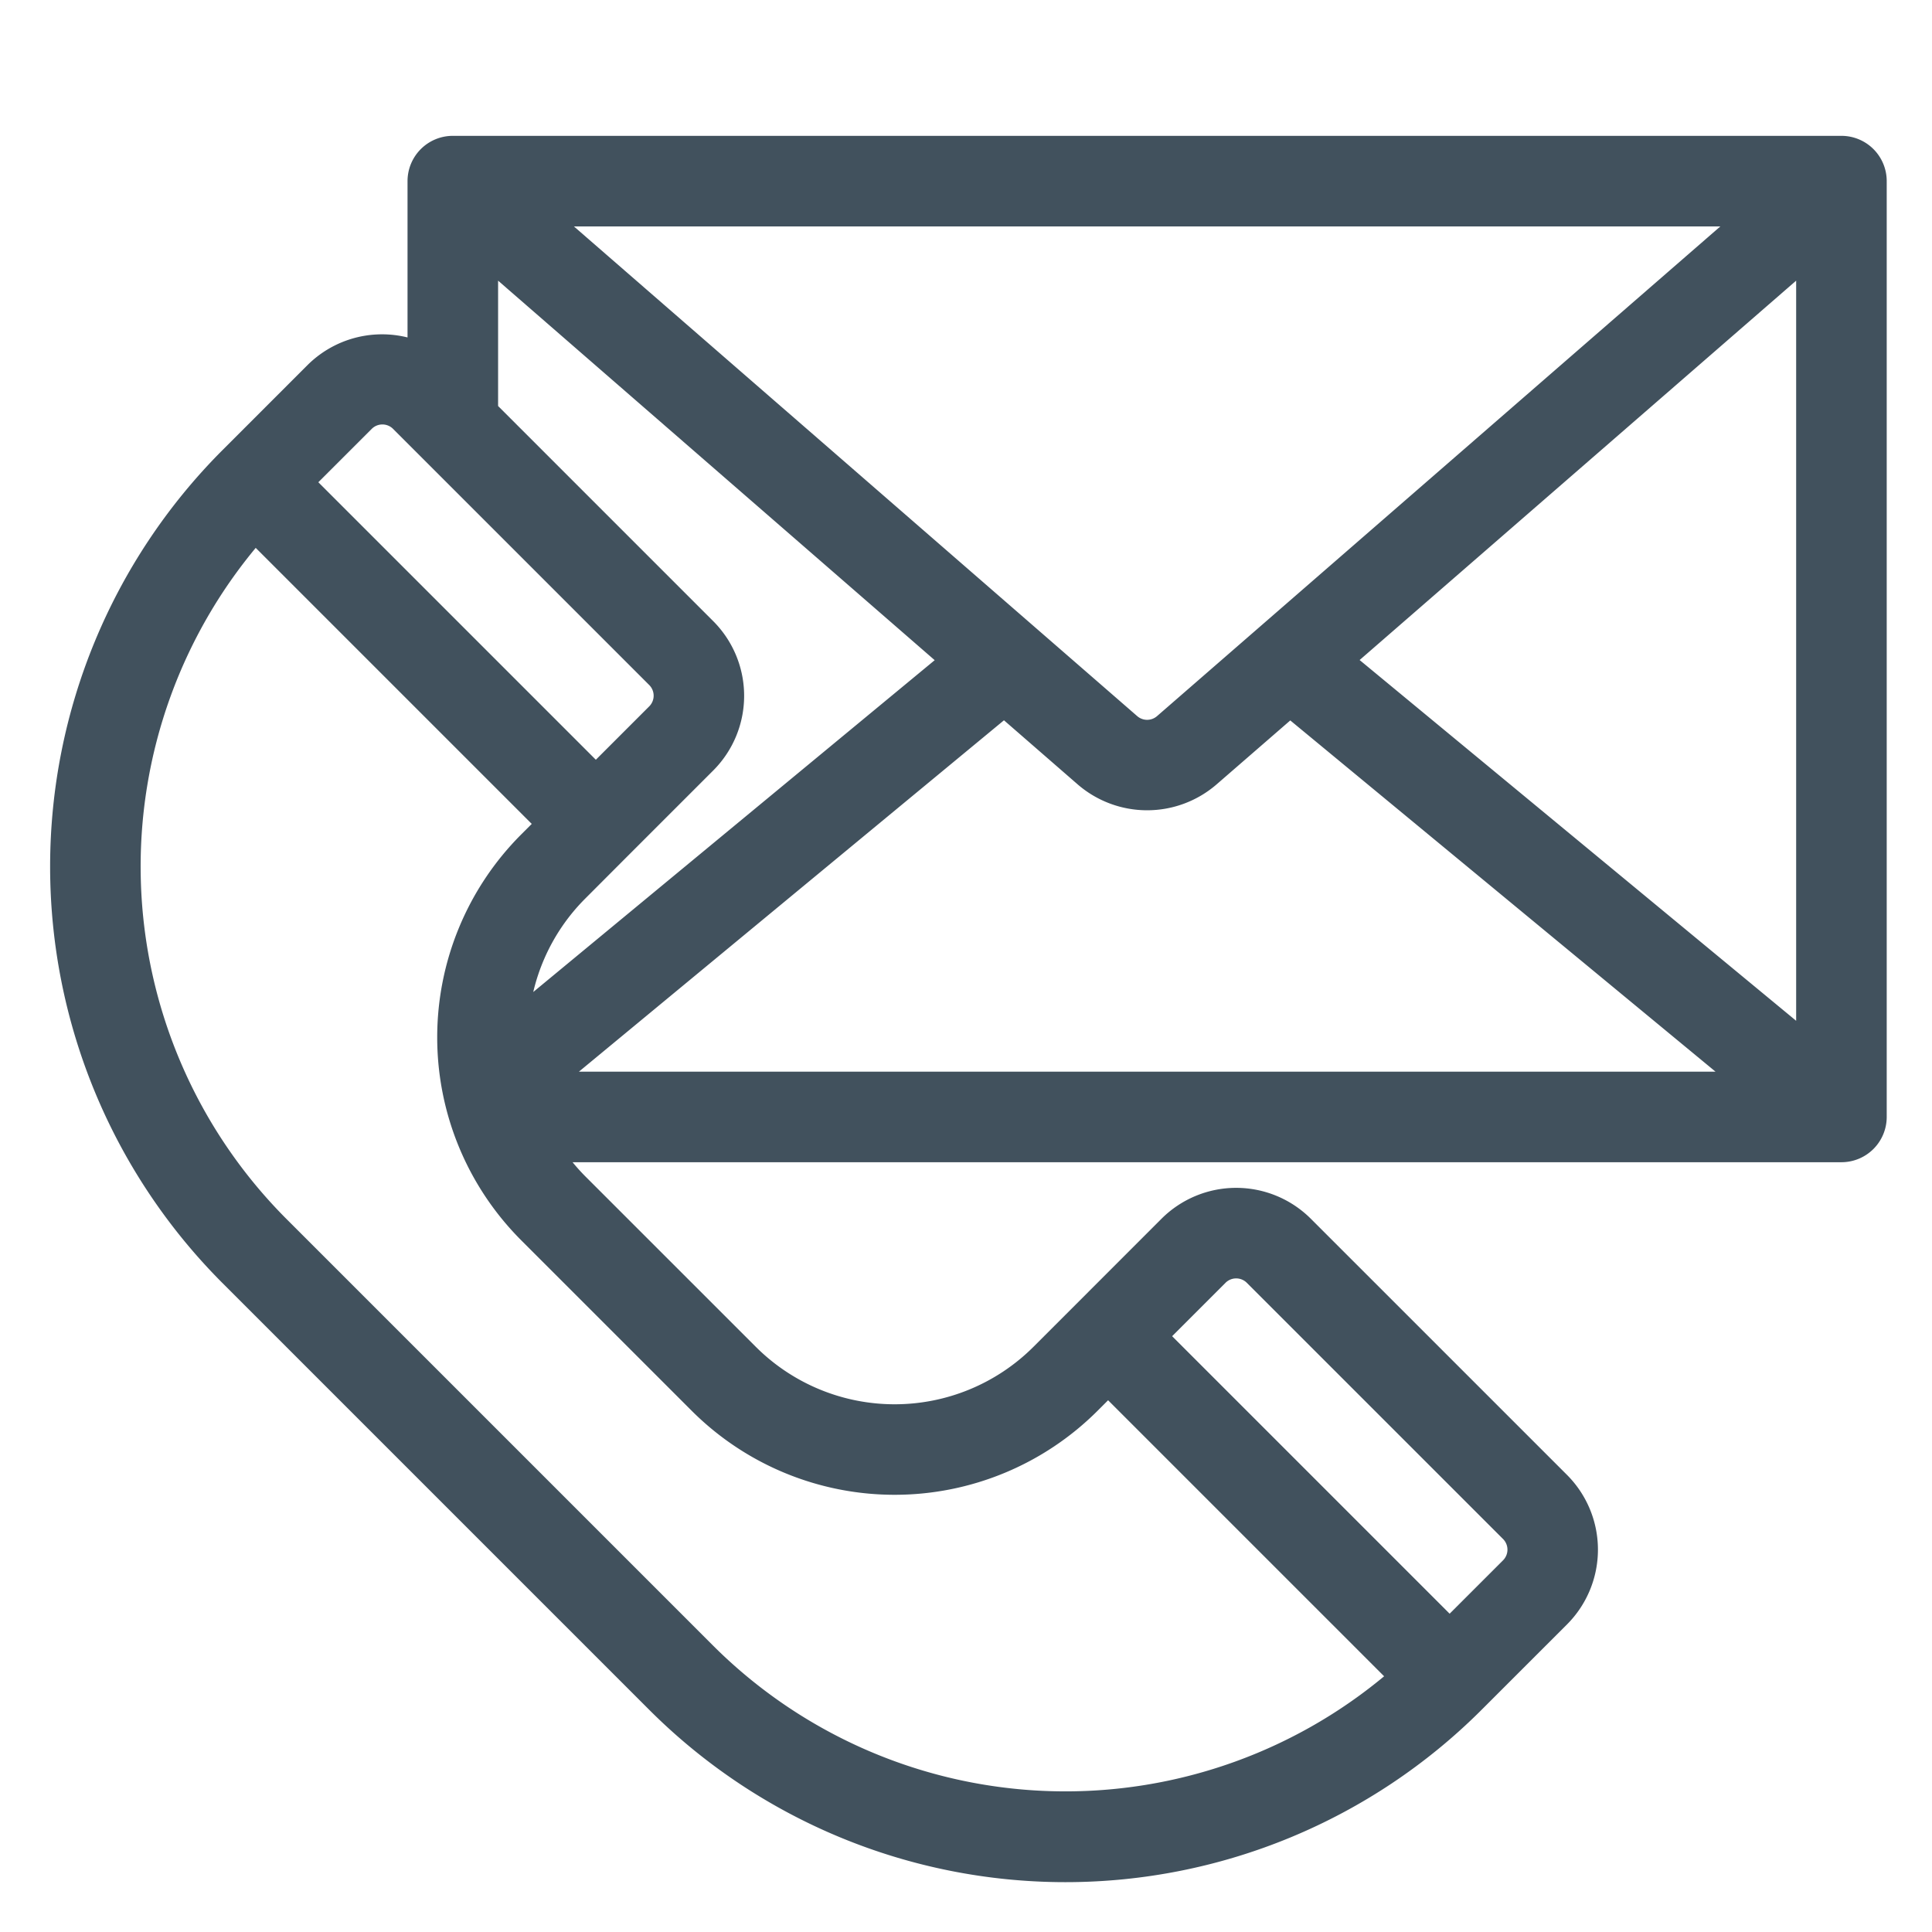 <?xml version="1.0"?>
<svg xmlns="http://www.w3.org/2000/svg" viewBox="0 0 64 64" width="512" height="512"><g id="Call_and_email" data-name="Call and email"><path fill="#41515D" stroke="#41515D" d="M61,5H15a1,1,0,0,0-1,1v5.893a3,3,0,0,0-3.456.551L7.716,15.272a19.022,19.022,0,0,0,0,26.87L21.858,56.284a19,19,0,0,0,26.87,0l2.829-2.828a3.005,3.005,0,0,0,0-4.243l-8.486-8.485a3,3,0,0,0-4.243,0L36,43.557l-1.414,1.414a7.007,7.007,0,0,1-9.9,0l-5.658-5.657A6.963,6.963,0,0,1,18.006,38H61a1,1,0,0,0,1-1V6A1,1,0,0,0,61,5ZM20.443,28l2.829-2.829a3,3,0,0,0,0-4.242L16,13.657V8.2L31.736,21.879,17,34.06a6.966,6.966,0,0,1,2.032-4.646Zm18.213-3.9a1,1,0,0,1-1.312,0L17.674,7H58.326Zm-5.39-.895,2.765,2.405a3.016,3.016,0,0,0,3.938,0l2.765-2.4L58.219,36H17.788Zm11-1.331L60,8.2V34.877Zm-32.306-8.02a1,1,0,0,1,1.415,0l8.485,8.485a1,1,0,0,1,0,1.414l-2.122,2.122-9.9-9.9ZM40.242,42.142a1,1,0,0,1,1.415,0l8.486,8.485a1,1,0,0,1,0,1.415l-2.122,2.121-9.9-9.9Zm-16.97,4.243a9.01,9.01,0,0,0,12.728,0l.707-.707,9.879,9.879a17.022,17.022,0,0,1-23.314-.687L9.13,40.728a17.023,17.023,0,0,1-.687-23.314l9.879,9.879L17.615,28a9.01,9.01,0,0,0,0,12.728Z"/></g></svg>
